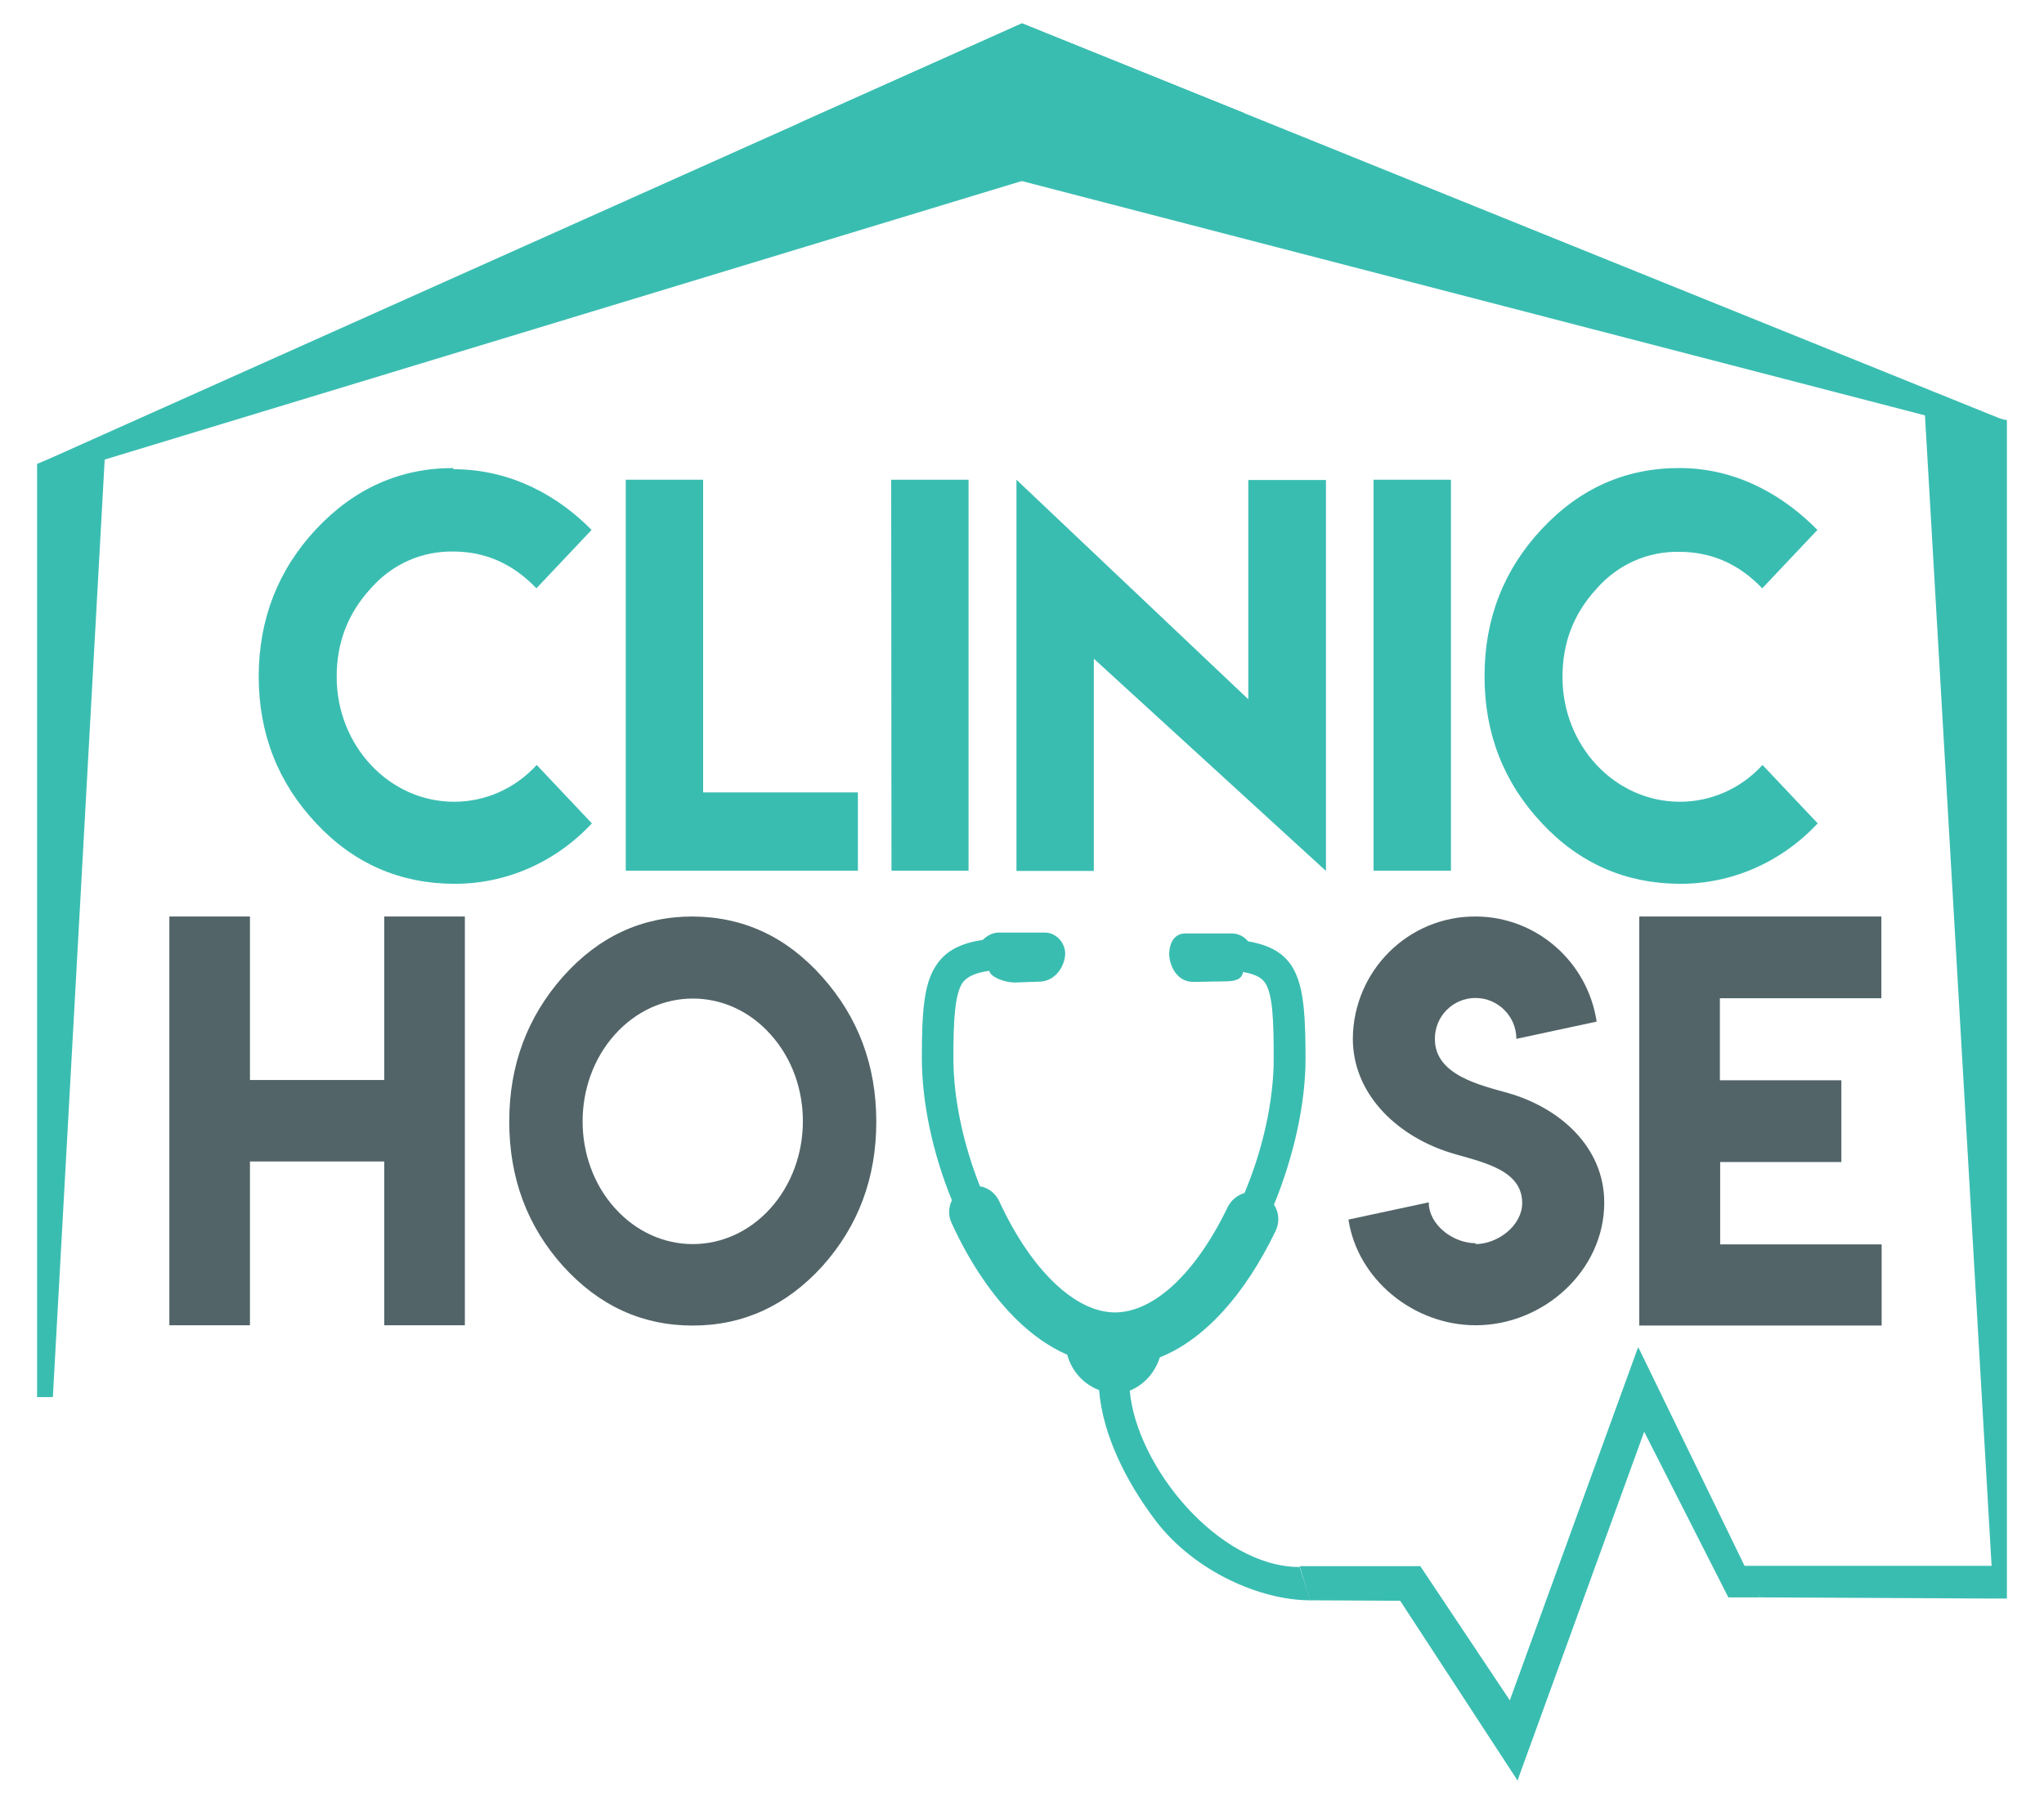 <?xml version="1.0" encoding="UTF-8"?>
<!-- Generator: Adobe Illustrator 21.0.0, SVG Export Plug-In . SVG Version: 6.00 Build 0)  -->
<svg xmlns="http://www.w3.org/2000/svg" xmlns:xlink="http://www.w3.org/1999/xlink" version="1.1" id="Layer_1" x="0px" y="0px" viewBox="0 0 700 620" style="enable-background:new 0 0 700 620;" xml:space="preserve">
<style type="text/css">
	.st0{fill:#3ABDB1;}
	.st1{fill:#526468;}
</style>
<title>Logo_ClinicHouse</title>
<polygon id="Rectángulo_1" class="st0" points="659,138.2 687.3,143.9 687.3,547.5 682.7,547.5 "></polygon>
<polygon id="Rectángulo_1_copia" class="st0" points="12.7,158.9 36.3,149.3 18.1,478.5 12.7,478.5 "></polygon>
<polygon id="Rectángulo_1_copia_4" class="st0" points="445.1,536.4 486.4,536.4 488.5,548.3 448.6,548.1 "></polygon>
<path id="Rectángulo_1_copia_7" class="st0" d="M512.9,593.8L561,461.4l2.1,28.9l-43.4,119.5L512.9,593.8z"></path>
<path id="Rectángulo_1_copia_8" class="st0" d="M591.9,547.1l-34.7-68.3l3.9-17.3l41.6,85.6H591.9z"></path>
<path id="Rectángulo_1_copia_6" class="st0" d="M486.4,536.4l38.1,57.1l-4.8,16.3l-44.6-68.3L486.4,536.4z"></path>
<polygon id="Rectángulo_1_copia_5" class="st0" points="596.6,536.3 686.5,536.3 682.7,547.5 602.7,547.1 "></polygon>
<path id="Rectángulo_1_copia_2" class="st0" d="M350,8l76.3,30.8l-400,121.5L12.7,159L350,8z"></path>
<path class="st0" d="M445.1,536.7c-27.9,0-55.9-34.5-58.2-60.4c4.9-2,8.6-6.1,10.3-11.4c15.2-6.1,29-21.2,39.7-43.4  c1.3-2.8,1.2-6.2-0.6-8.9c6.7-16.4,10.8-34.3,10.8-50c0-26-1.8-37.1-19.7-40.2c-1.4-1.8-3.5-2.7-5.7-2.7h-15.5c-3.9-0.1-5.7,3-5.8,7  l0,0c0.1,4.1,2.6,9.6,8.3,9.6l11.5-0.2c2.5-0.1,5.1-0.5,5.5-3.2c4.9,0.9,6.6,2.2,7.8,4.1c2.3,4,2.7,12,2.7,25.5  c0,14.3-3.6,30.9-10,46.1c-2.4,0.7-4.5,2.4-5.7,4.7c-10.9,22.7-25.3,36.2-38.7,36.2c-13.6,0-28.8-14.6-39.6-38.1  c-1.3-2.7-3.7-4.6-6.6-5.1c-5.8-14.6-9.1-30.3-9.1-43.9c0-13.1,0.5-21.5,3-25.6c1.2-1.9,4-3.6,9.3-4.3c0.4,2.3,5.8,4.1,8.8,4  l8.7-0.3c5.3-0.3,8.4-5.4,8.5-9.6l0,0c-0.1-4.1-3.4-7.3-7.2-7.2h-15.5c-2.1,0-4,1-5.5,2.5c-7.2,1.1-12.8,3.5-16.3,9.2  c-3.9,6.2-4.6,15.5-4.6,31.3c0,15.1,3.7,32.6,10.3,48.7c-1.2,2.4-1.3,5.3-0.1,7.8c6.2,13.6,14.1,25.2,22.7,33.5  c5,4.8,10.7,8.9,16.9,11.6c1.5,5.6,5.6,10.1,10.9,12.1c1.2,15,9,31.1,19.5,44.9c13.3,17.3,35.8,27.1,52.8,27.1"></path>
<g>
	<path class="st0" d="M155.4,302.7c-18.4-0.1-34.2-6.9-47.1-20.7c-13.1-13.9-19.7-30.8-19.7-50.3s6.6-36.5,19.6-50.4   c13.1-14,28.8-21,47.1-21l-0.1,0.4c20.4,0,36.5,9.7,47.4,20.8l-18.9,20c-7.9-8.3-17.4-12.6-28.4-12.6c-10.7-0.2-20.9,4.2-28.3,12.6   c-7.9,8.6-11.7,18.6-11.7,30.3c0,23.6,18,42.8,40.2,42.8c10.6,0,20.8-4.4,28.3-12.6l18.9,20C190.2,295.4,173.2,302.8,155.4,302.7z"></path>
	<path class="st0" d="M240.8,164.3v107.1h53v26.8h-79.5V164.3H240.8z"></path>
	<path class="st0" d="M305.2,164.3h26.5v133.9h-26.4L305.2,164.3z"></path>
	<path class="st0" d="M427.5,239.5v-75.1h26.6v133.9l-79.5-72.7v72.7h-26.5v-134L427.5,239.5z"></path>
	<path class="st0" d="M470.4,164.3h26.5v133.9h-26.5V164.3L470.4,164.3z"></path>
	<path class="st0" d="M575.2,302.7c-18.4-0.1-34.2-6.9-47.1-20.7c-13.1-13.9-19.7-30.7-19.7-50.4s6.6-36.5,19.6-50.4   c13.1-14,28.8-20.9,47.1-20.9l0,0c20.4,0,36.4,10.1,47.3,21.2l-18.9,20c-7.9-8.3-17.4-12.5-28.4-12.5c-10.7-0.2-20.9,4.2-28.3,12.6   c-7.9,8.6-11.7,18.5-11.7,30.3c0,23.6,18,42.7,40.2,42.7c10.6,0,20.8-4.4,28.3-12.6l18.9,20C610,295.4,592.9,302.8,575.2,302.7z"></path>
</g>
<path class="st1" d="M85.6,313.9v56h46v-56h27.6v140h-27.6v-56.1h-46v56.1H58v-140H85.6z"></path>
<path class="st1" d="M281.6,334.6c12.3,13.8,18.5,30.3,18.5,49.6c0,19.3-6.2,35.8-18.5,49.5c-12.3,13.5-27.1,20.3-44.4,20.3  s-32.1-6.8-44.4-20.4c-12.3-13.7-18.4-30.2-18.4-49.5s6.2-35.8,18.4-49.6c12.3-13.8,27.1-20.6,44.4-20.6  C254.6,314,269.3,320.8,281.6,334.6z M210.6,354.3c-14.7,16.3-14.8,43-0.1,59.4l0.1,0.1c14.7,16.4,38.6,16.4,53.3,0  s14.8-43.1,0-59.5C249.3,337.9,225.3,337.9,210.6,354.3L210.6,354.3z"></path>
<path class="st1" d="M505.3,426.1c7.6,0,16-6.3,16-14.1c0-12.6-16.8-14.4-26.4-17.8c-16.8-5.8-31.6-19.6-31.6-38.5  c0.2-23.3,19.1-42,42.2-41.8c20.7,0.1,38.2,15.5,41.3,36l-27.5,5.9c0-7.7-6.3-14-14-14s-14,6.3-13.9,14.1  c0,12.4,15.7,15.8,25.2,18.5c17.4,5,32.8,18.3,32.8,37.5c0,23.3-20.8,42-44,42c-21.3,0-40.5-15.7-43.6-36.2l27.5-5.9  c0,7.7,8.3,14,16.1,14L505.3,426.1z"></path>
<path class="st1" d="M644.3,313.9v28H589V370h41.6v28h-41.5v28.2h55.3V454h-83V313.9H644.3z"></path>
<path id="Rectángulo_1_copia_2_1_" class="st0" d="M350,8l-76.4,34.2L669,144.8l17.1-1L350,8z"></path>
</svg>
